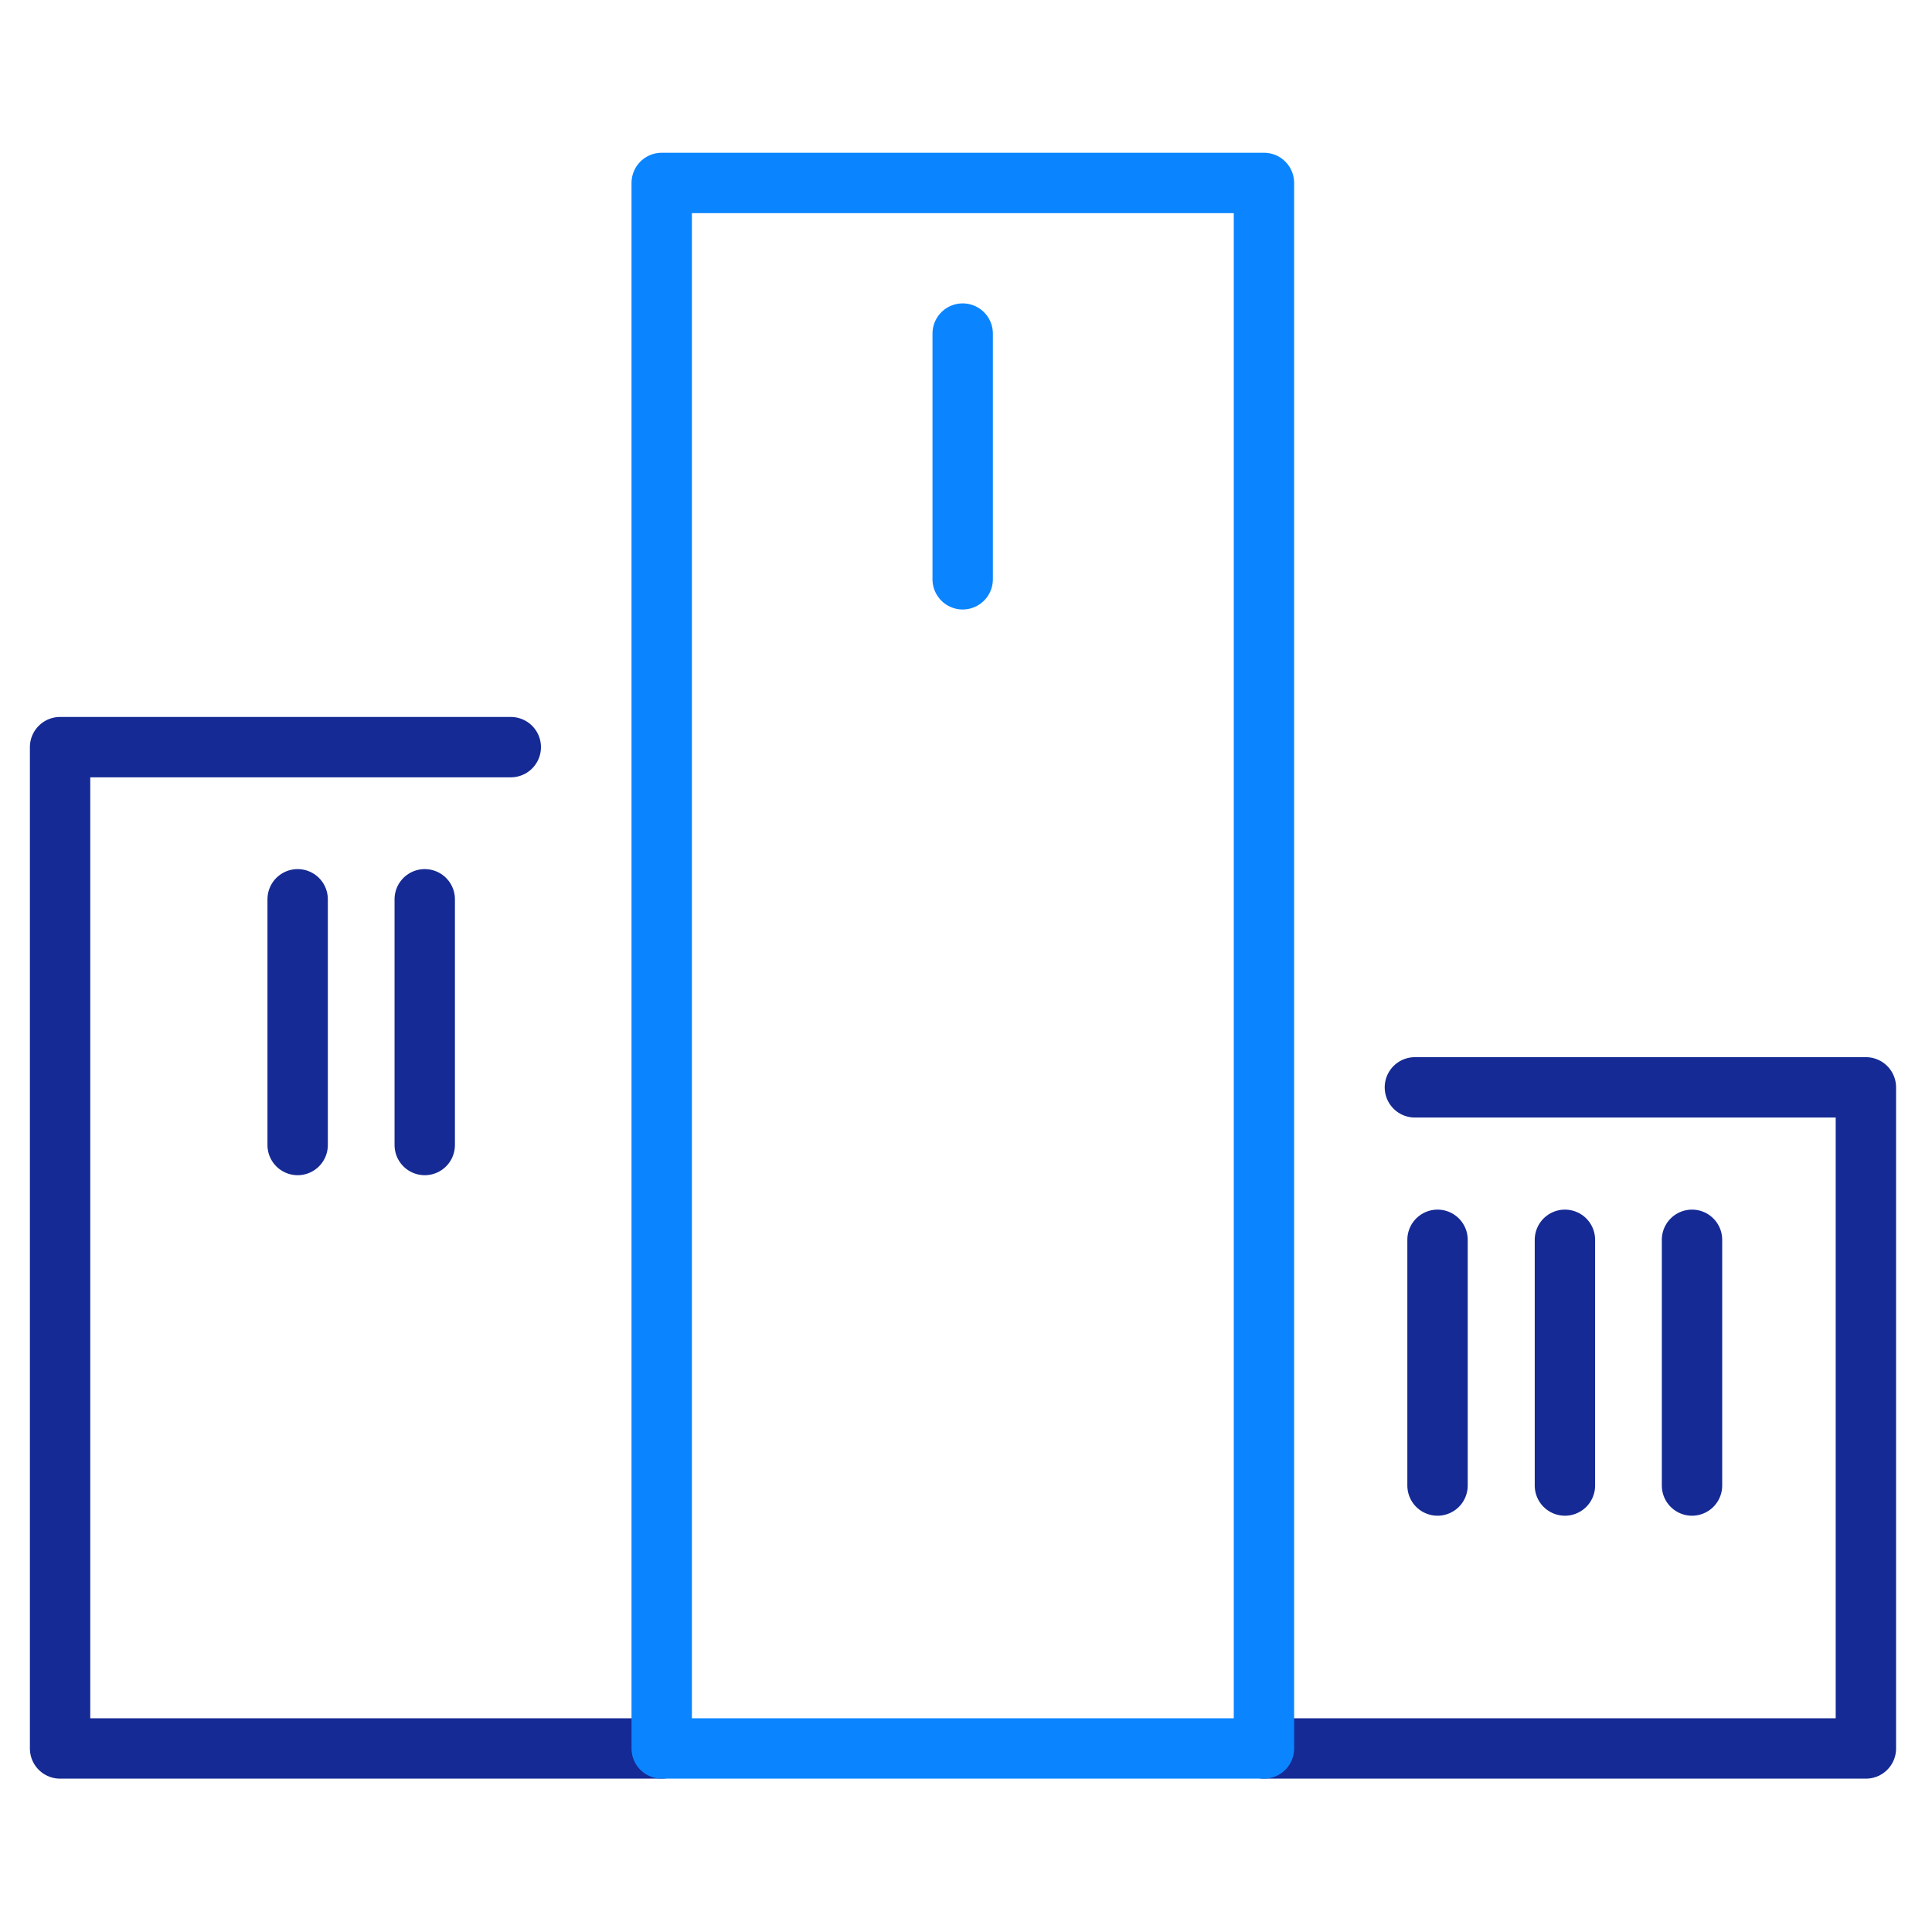 <?xml version="1.0" encoding="UTF-8"?>
<svg id="Warstwa_1" data-name="Warstwa 1" xmlns="http://www.w3.org/2000/svg" viewBox="0 0 64 64">
  <defs>
    <style>
      .cls-1 {
        stroke: #0a85ff;
      }

      .cls-1, .cls-2 {
        fill: none;
        stroke-linecap: round;
        stroke-linejoin: round;
        stroke-width: 2px;
      }

      .cls-2 {
        stroke: #152a94;
      }
    </style>
  </defs>
  <polyline class="cls-2" points="21.92 57.92 1.99 57.92 1.99 24.75 16.92 24.75"/>
  <polyline class="cls-2" points="46.87 36.02 61.81 36.02 61.81 57.92 41.87 57.92"/>
  <rect class="cls-1" x="21.92" y="6.06" width="19.95" height="51.86"/>
  <line class="cls-1" x1="31.89" y1="11.05" x2="31.89" y2="19.19"/>
  <g>
    <line class="cls-2" x1="9.86" y1="29.79" x2="9.86" y2="37.93"/>
    <line class="cls-2" x1="14.07" y1="29.79" x2="14.07" y2="37.93"/>
  </g>
  <g>
    <line class="cls-2" x1="47.62" y1="41.07" x2="47.62" y2="49.21"/>
    <line class="cls-2" x1="51.84" y1="41.07" x2="51.84" y2="49.21"/>
    <line class="cls-2" x1="56.05" y1="41.07" x2="56.05" y2="49.21"/>
  </g>
</svg>